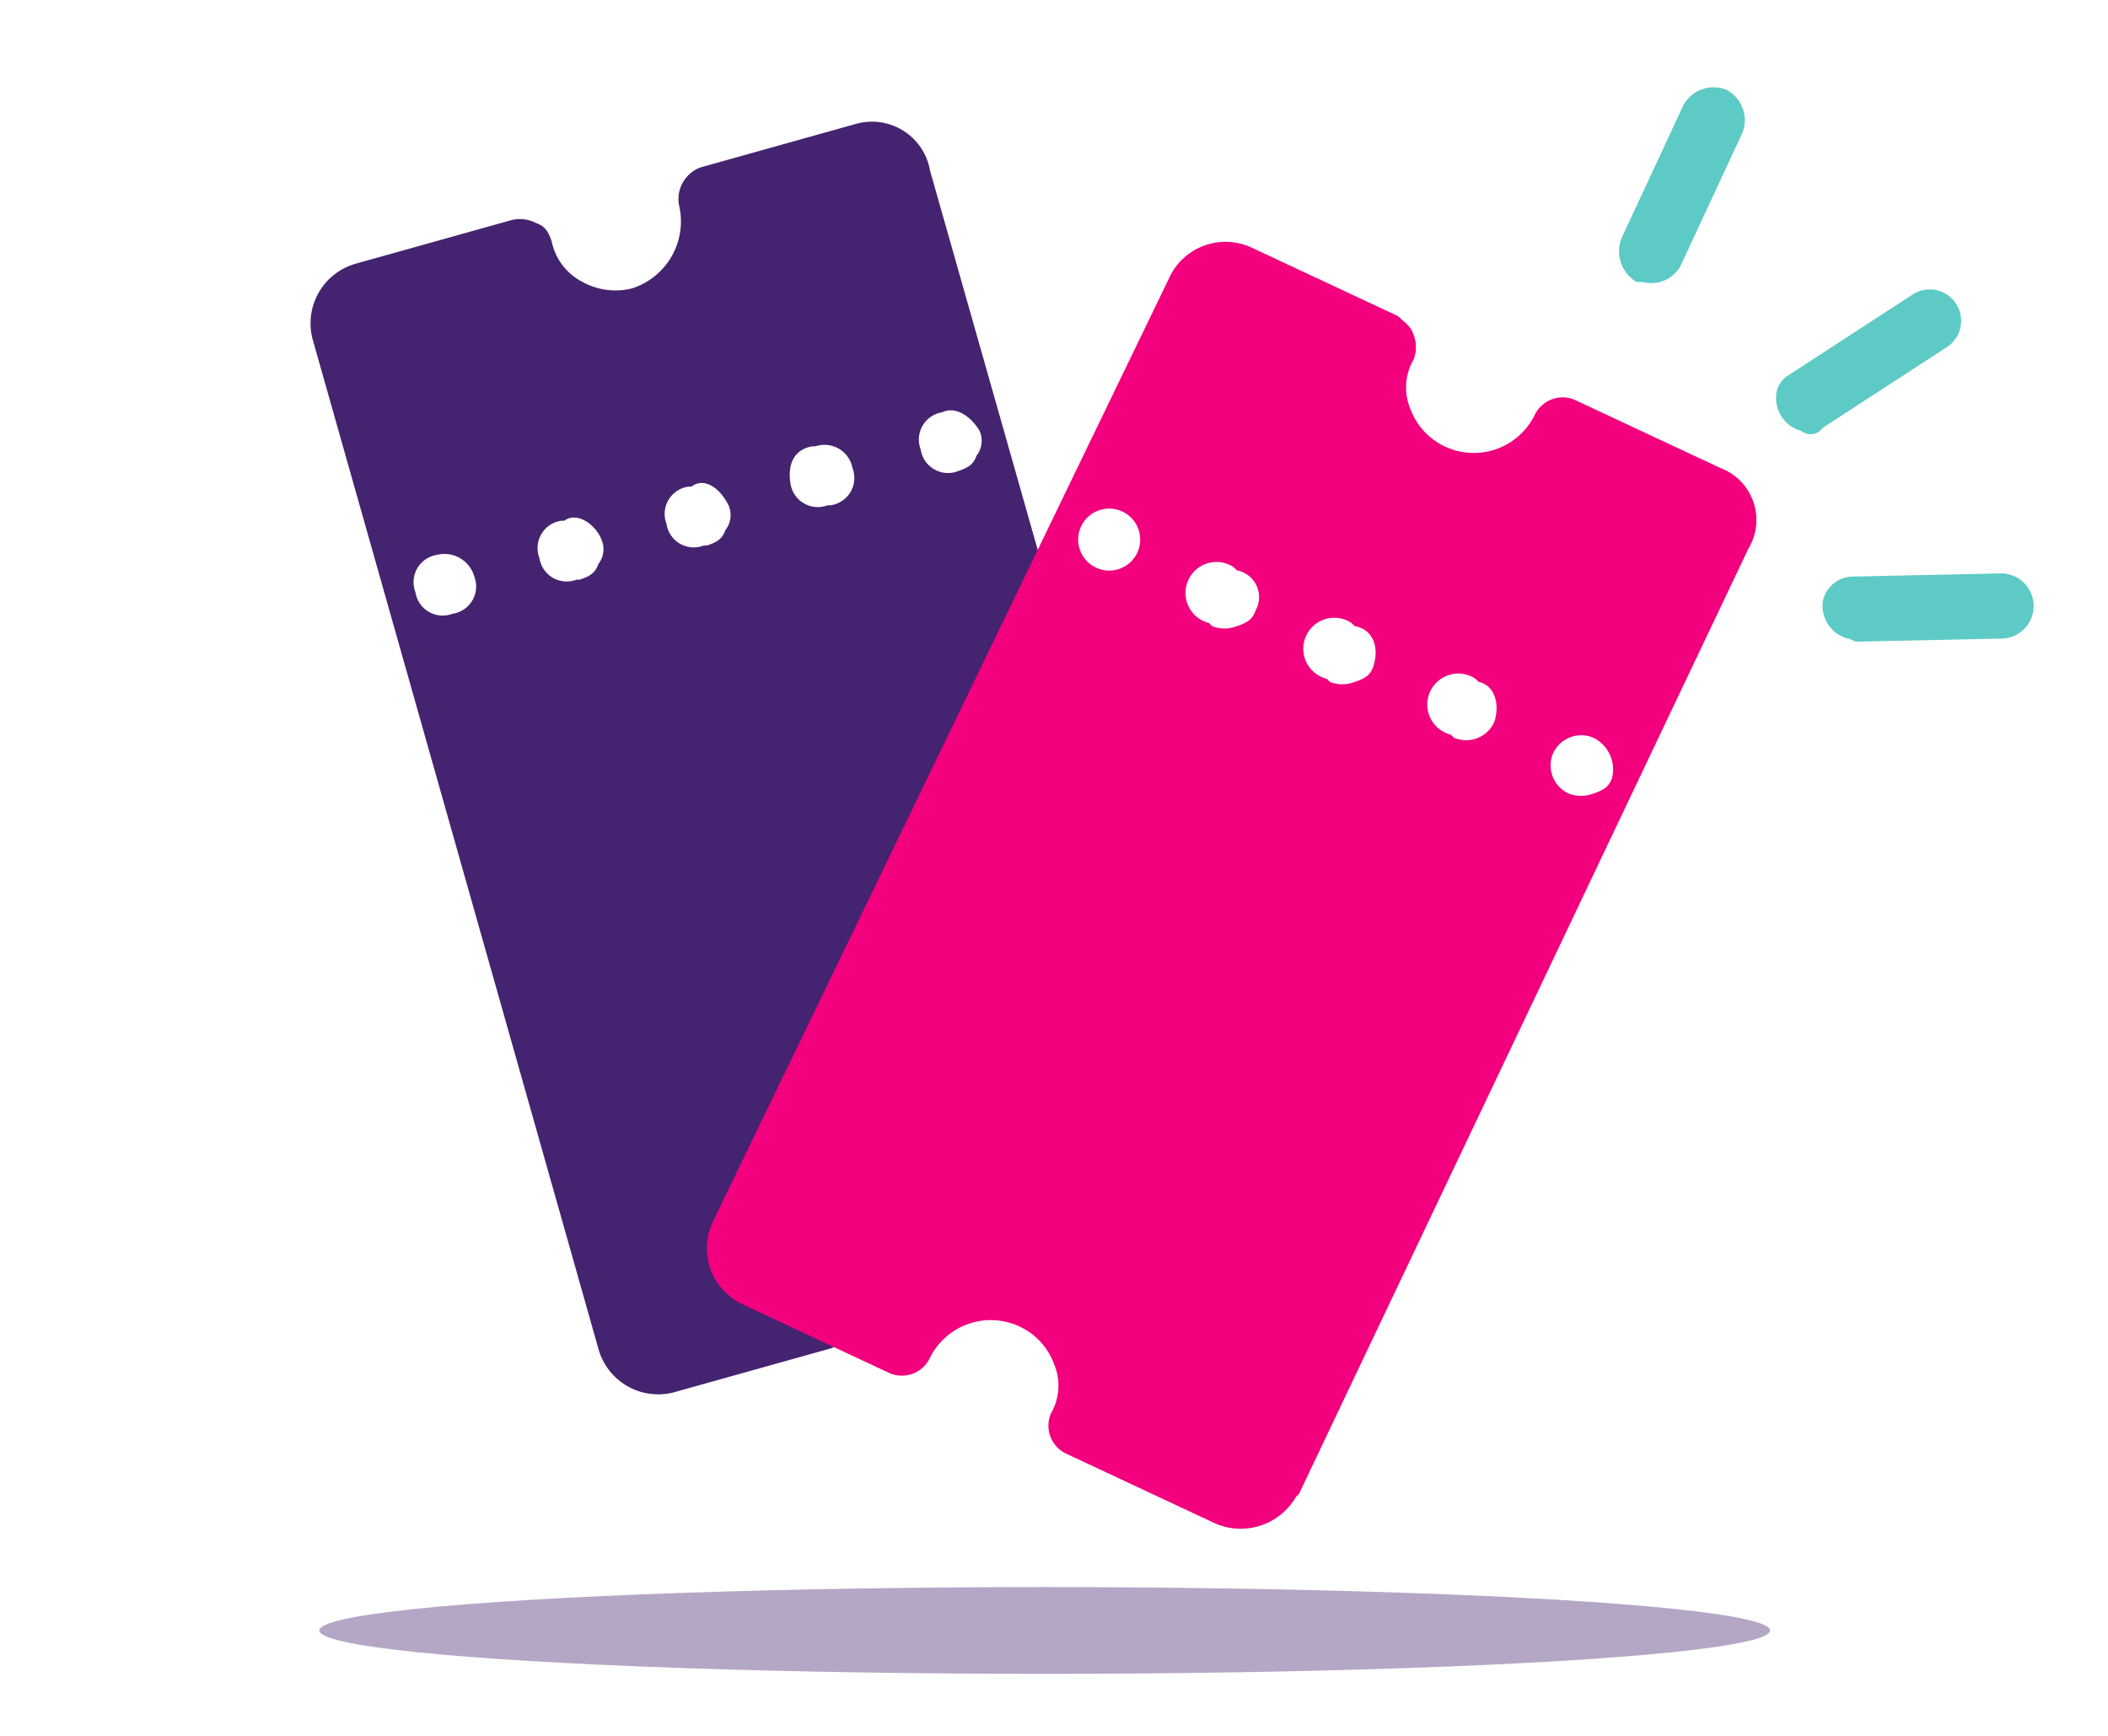 <svg id="LM" xmlns="http://www.w3.org/2000/svg" viewBox="0 0 68 56"><defs><style>.cls-1{fill:#442370;}.cls-2{fill:#f2007d;}.cls-3{fill:#5dcac5;}.cls-4{fill:#b4a7c6;}</style></defs><g id="filled"><path class="cls-1" d="M27.6,4l-5,1.4a1.09,1.09,0,0,0-.7,1.2h0a2.27,2.27,0,0,1-1.5,2.7,2.19,2.19,0,0,1-1.6-.2,1.89,1.89,0,0,1-1-1.3c-.1-.3-.2-.5-.5-.6a1.13,1.13,0,0,0-.8-.1l-5,1.4A2,2,0,0,0,10.1,11l9.2,32.5a2,2,0,0,0,2.5,1.4l5-1.4a1.09,1.09,0,0,0,.7-1.2A2.27,2.27,0,0,1,29,39.6a2.19,2.19,0,0,1,1.6.2,1.89,1.89,0,0,1,1,1.3,1.09,1.09,0,0,0,1.2.7h0l5-1.4A1.94,1.94,0,0,0,39.2,38v-.1L30,5.5A1.9,1.9,0,0,0,27.6,4ZM15.3,18.6a.89.89,0,0,1-.7,1.2.89.89,0,0,1-1.2-.7.89.89,0,0,1,.7-1.2h0a1,1,0,0,1,1.2.7Zm4.1-1.2a.78.78,0,0,1-.1.8c-.1.3-.3.4-.6.5h-.1a.89.89,0,0,1-1.2-.7.89.89,0,0,1,.7-1.2h.1c.4-.3,1,.1,1.2.6Zm4.1-1.1a.78.78,0,0,1-.1.8c-.1.3-.3.4-.6.5h-.1a.89.89,0,0,1-1.2-.7.89.89,0,0,1,.7-1.2h.1c.4-.3.9,0,1.2.6Zm4-1.2a.89.89,0,0,1-.7,1.2h-.1a.89.89,0,0,1-1.2-.7c-.1-.6.1-1.1.7-1.2h.1a.92.92,0,0,1,1.2.7Zm4.1-1.2a.78.78,0,0,1-.1.8c-.1.3-.3.4-.6.5a.89.89,0,0,1-1.2-.7h0a.89.89,0,0,1,.7-1.2h0c.4-.2.9.1,1.2.6Z"/></g><g id="filled-2" data-name="filled"><path class="cls-2" d="M55.5,15.1l-4.7-2.2a1,1,0,0,0-1.3.5h0a2.19,2.19,0,0,1-2.9,1,2.16,2.16,0,0,1-1.1-1.2,1.79,1.79,0,0,1,.1-1.6,1.1,1.1,0,0,0,0-.8c-.1-.3-.3-.4-.5-.6L40.4,8a2,2,0,0,0-2.7,1L23,39.4a2,2,0,0,0,1,2.7l4.7,2.2a1,1,0,0,0,1.3-.5,2.19,2.19,0,0,1,2.9-1A2.16,2.16,0,0,1,34,44a1.79,1.79,0,0,1-.1,1.6,1,1,0,0,0,.5,1.3h0l4.7,2.2a2.06,2.06,0,0,0,2.7-.8l.1-.1L56.4,17.7a1.79,1.79,0,0,0-.9-2.6ZM36.7,17.8a1,1,0,1,1-.5-1.3h0a1,1,0,0,1,.5,1.3Zm3.8,1.9c-.1.3-.3.4-.6.5a1.1,1.1,0,0,1-.8,0l-.1-.1a1,1,0,1,1,.8-1.8h0l.1.1a.88.88,0,0,1,.6,1.3Zm3.8,1.8c-.1.3-.3.4-.6.5a1.1,1.1,0,0,1-.8,0l-.1-.1a1,1,0,1,1,.8-1.8l.1.1c.6.1.8.7.6,1.3Zm3.9,1.8a1,1,0,0,1-1.3.5l-.1-.1a1,1,0,1,1,.8-1.8l.1.1c.5.1.7.7.5,1.3ZM52,25.1c-.1.3-.3.4-.6.5a1.1,1.1,0,0,1-.8,0,1,1,0,0,1-.5-1.3h0a1,1,0,0,1,1.3-.5h0a1.14,1.14,0,0,1,.6,1.3Z"/></g><path class="cls-3" d="M53,9.1h-.2a1.15,1.15,0,0,1-.5-1.4h0l2-4.3a1.11,1.11,0,0,1,1.4-.5,1.11,1.11,0,0,1,.5,1.4h0l-2,4.3A1.08,1.08,0,0,1,53,9.1Z"/><path class="cls-3" d="M59.6,20.6a1.1,1.1,0,0,1-.8-1.2,1,1,0,0,1,1-.8l4.7-.1a1.05,1.05,0,1,1,.1,2.1h0l-4.7.1C59.8,20.7,59.7,20.6,59.6,20.6Z"/><path class="cls-3" d="M58.1,13.9a1.1,1.1,0,0,1-.8-1.2.82.82,0,0,1,.4-.6l4-2.6a1,1,0,1,1,1.1,1.7l-4,2.6A.48.48,0,0,1,58.1,13.9Z"/><ellipse class="cls-4" cx="33.7" cy="52.6" rx="23.4" ry="1.4"/></svg>